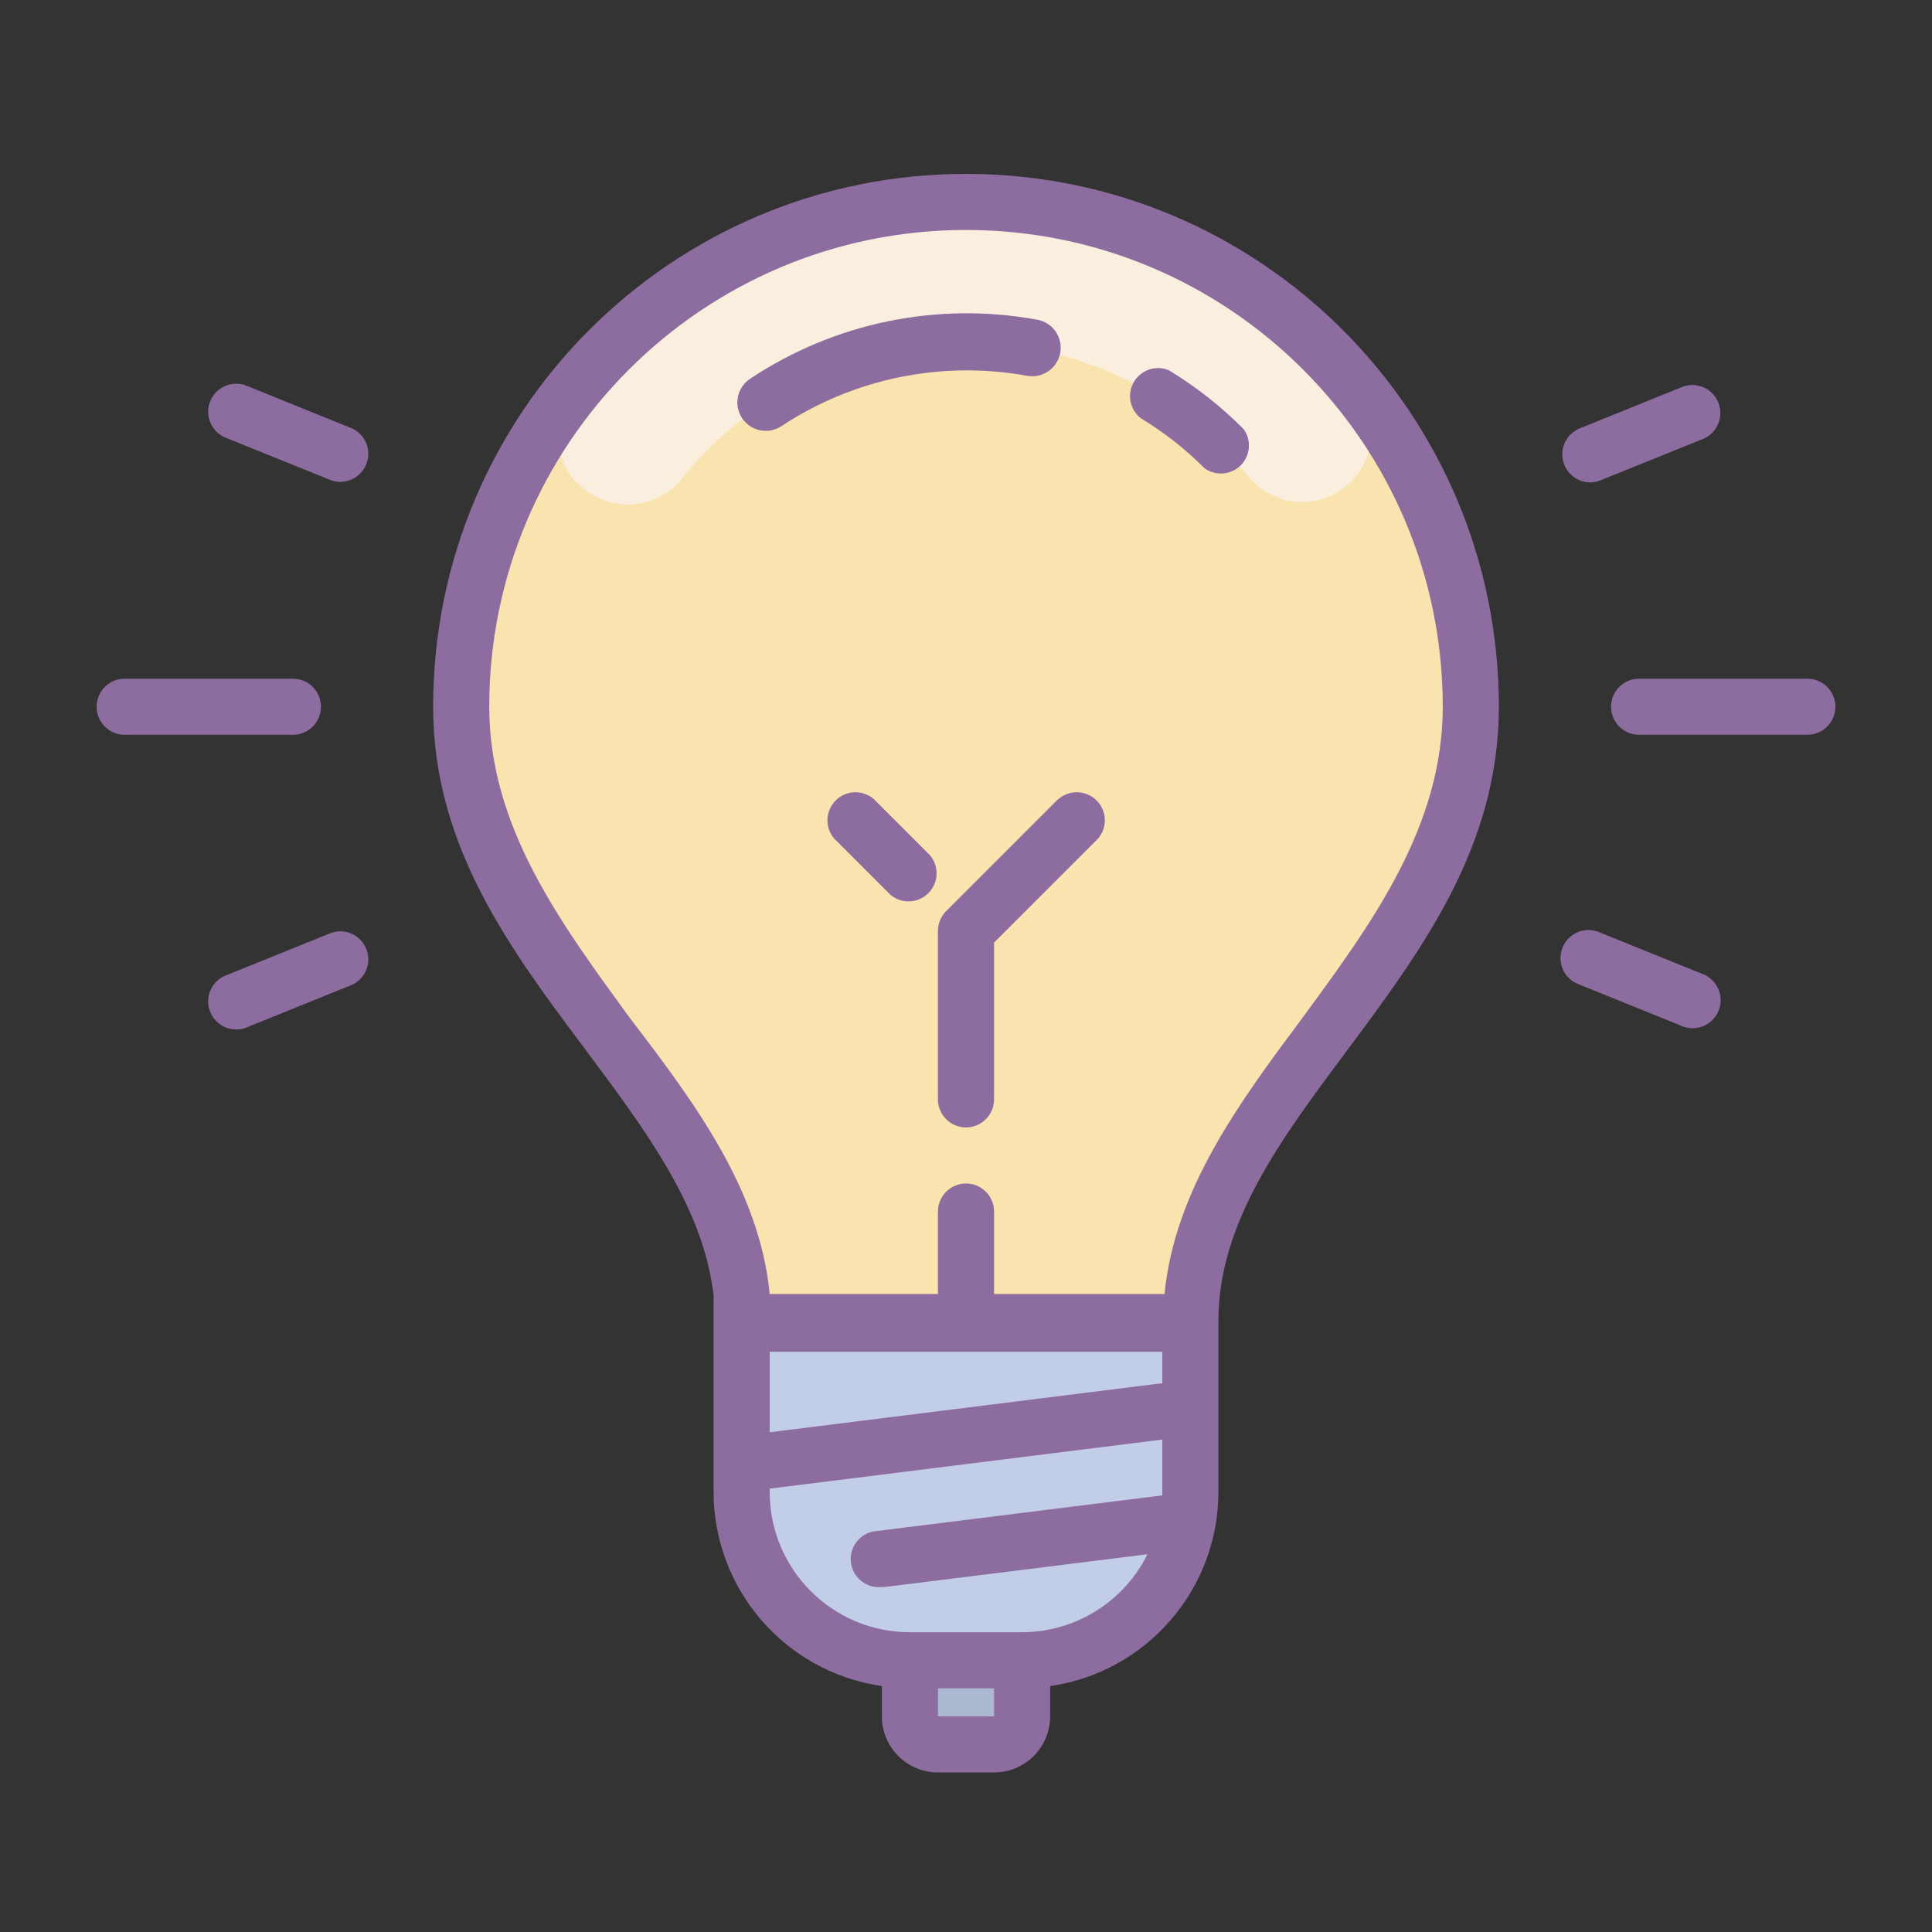 <?xml version="1.0" encoding="UTF-8"?>
<svg width="100px" height="100px" viewBox="0 0 100 100" version="1.1" xmlns="http://www.w3.org/2000/svg" xmlns:xlink="http://www.w3.org/1999/xlink">
    <rect x="0" y="0" width="100" height="100" fill="#333333" stroke="none"/>
    <title>7</title>
    <g id="7" stroke="none" stroke-width="1" fill="none" fill-rule="evenodd">
        <g id="icons8-idea" transform="translate(5, 9)" fill-rule="nonzero">
            <path d="M70.432,27.798 C70.549,13.769 59.269,2.301 45.24,2.185 C31.21,2.068 19.742,13.348 19.626,27.377 C19.553,36.29 24.997,44.376 31.935,51.024 L31.935,53.71 C31.935,56.916 34.535,59.516 37.742,59.516 L52.258,59.516 C55.465,59.516 58.065,56.916 58.065,53.71 L58.065,50.937 C64.96,44.463 70.36,36.523 70.432,27.798 Z" id="Path" fill="#F9E3AE"></path>
            <path d="M24.939,16.04 C25.651,16.766 26.638,17.156 27.654,17.111 C28.67,17.067 29.62,16.593 30.266,15.808 C33.831,11.356 39.218,8.756 44.921,8.733 C50.625,8.711 56.032,11.269 59.632,15.692 C60.281,16.47 61.228,16.938 62.24,16.98 C63.253,17.021 64.235,16.632 64.945,15.91 L64.945,15.91 C66.266,14.578 66.36,12.461 65.163,11.018 C60.179,4.955 52.734,1.454 44.886,1.483 C37.038,1.511 29.618,5.065 24.677,11.163 C23.493,12.608 23.593,14.715 24.91,16.04 L24.939,16.04 Z" id="Path" fill="#FAEFDE"></path>
            <polygon id="Path" fill="#ACB7D0" transform="translate(45, 79.113) rotate(180) translate(-45, -79.113) " points="42.097 76.935 47.903 76.935 47.903 81.29 42.097 81.29"></polygon>
            <path d="M42.097,59.516 L47.903,59.516 C52.713,59.516 56.613,63.416 56.613,68.226 L56.613,76.935 L33.387,76.935 L33.387,68.226 C33.387,63.416 37.287,59.516 42.097,59.516 Z" id="Path" fill="#C2CDE7" transform="translate(45, 68.226) rotate(180) translate(-45, -68.226) "></path>
            <path d="M11.613,27.581 C11.613,26.779 10.963,26.129 10.161,26.129 L1.452,26.129 C0.65,26.129 0,26.779 0,27.581 C0,28.382 0.65,29.032 1.452,29.032 L10.161,29.032 C10.963,29.032 11.613,28.382 11.613,27.581 Z M88.548,26.129 L79.839,26.129 C79.037,26.129 78.387,26.779 78.387,27.581 C78.387,28.382 79.037,29.032 79.839,29.032 L88.548,29.032 C89.35,29.032 90,28.382 90,27.581 C90,26.779 89.35,26.129 88.548,26.129 Z M12.15,39.281 L6.765,41.458 C6.253,41.63 5.879,42.072 5.793,42.605 C5.708,43.138 5.925,43.674 6.358,43.997 C6.79,44.32 7.366,44.377 7.853,44.144 L13.239,41.966 C13.931,41.635 14.245,40.822 13.957,40.111 C13.669,39.4 12.877,39.036 12.15,39.281 L12.15,39.281 Z M77.298,15.968 C77.482,15.968 77.665,15.934 77.835,15.866 L83.221,13.689 C83.913,13.357 84.228,12.545 83.939,11.834 C83.651,11.123 82.86,10.759 82.132,11.003 L76.747,13.181 C76.115,13.45 75.758,14.124 75.891,14.798 C76.025,15.472 76.612,15.96 77.298,15.968 L77.298,15.968 Z M13.239,13.181 L7.853,11.003 C7.366,10.77 6.79,10.827 6.358,11.15 C5.925,11.473 5.708,12.009 5.793,12.542 C5.879,13.075 6.253,13.517 6.765,13.689 L12.15,15.866 C12.877,16.11 13.669,15.746 13.957,15.035 C14.245,14.324 13.931,13.512 13.239,13.181 Z M83.235,41.458 L77.85,39.281 C77.363,39.048 76.787,39.104 76.354,39.427 C75.922,39.75 75.705,40.287 75.79,40.82 C75.875,41.353 76.25,41.794 76.761,41.966 L82.147,44.144 C82.874,44.388 83.666,44.024 83.954,43.313 C84.242,42.602 83.927,41.789 83.235,41.458 L83.235,41.458 Z M49.776,32.356 L43.969,38.163 C43.698,38.437 43.546,38.808 43.548,39.194 L43.548,47.903 C43.548,48.705 44.198,49.355 45,49.355 C45.802,49.355 46.452,48.705 46.452,47.903 L46.452,39.789 L51.837,34.403 C52.33,33.827 52.297,32.969 51.761,32.433 C51.225,31.896 50.366,31.863 49.79,32.356 L49.776,32.356 Z" id="Shape" fill="#8D6C9F"></path>
            <path d="M45,0 C29.768,0 17.419,12.348 17.419,27.581 C17.419,34.839 21.455,40.195 25.36,45.406 C28.481,49.587 31.427,53.55 31.935,58.065 L31.935,58.065 L31.935,68.226 C31.941,73.272 35.65,77.55 40.645,78.271 L40.645,79.839 C40.645,81.442 41.945,82.742 43.548,82.742 L46.452,82.742 C48.055,82.742 49.355,81.442 49.355,79.839 L49.355,78.271 C54.35,77.55 58.059,73.272 58.065,68.226 L58.065,59.371 C58.065,54.29 61.287,49.979 64.698,45.406 C68.574,40.195 72.581,34.839 72.581,27.581 C72.581,12.348 60.232,0 45,0 Z M34.839,60.968 L55.161,60.968 L55.161,62.594 L34.839,65.134 L34.839,60.968 Z M46.452,79.839 L43.548,79.839 L43.548,78.387 L46.452,78.387 L46.452,79.839 Z M47.903,75.484 L42.097,75.484 C38.088,75.484 34.839,72.234 34.839,68.226 L34.839,68.052 L55.161,65.511 L55.161,68.226 C55.161,68.226 55.161,68.342 55.161,68.4 L40.398,70.244 C39.597,70.292 38.986,70.981 39.034,71.782 C39.082,72.584 39.771,73.195 40.573,73.147 L40.761,73.147 L54.392,71.448 C53.17,73.915 50.656,75.478 47.903,75.484 L47.903,75.484 Z M62.419,43.679 C59.168,48.034 55.8,52.577 55.277,57.977 L46.452,57.977 L46.452,53.71 C46.452,52.908 45.802,52.258 45,52.258 C44.198,52.258 43.548,52.908 43.548,53.71 L43.548,57.977 L34.839,57.977 C34.316,52.563 30.934,48.048 27.581,43.665 C24.068,38.831 20.323,33.837 20.323,27.581 C20.323,13.952 31.371,2.903 45,2.903 C58.629,2.903 69.677,13.952 69.677,27.581 C69.677,33.837 65.961,38.845 62.419,43.679 Z" id="Shape" fill="#8D6C9F"></path>
            <path d="M43.127,35.26 L40.224,32.356 C39.648,31.863 38.79,31.896 38.254,32.433 C37.717,32.969 37.684,33.827 38.177,34.403 L41.081,37.306 C41.657,37.8 42.515,37.767 43.051,37.23 C43.587,36.694 43.621,35.836 43.127,35.26 L43.127,35.26 Z M55.495,10.161 C54.825,9.885 54.055,10.145 53.689,10.771 C53.323,11.396 53.475,12.195 54.044,12.644 C55.248,13.373 56.359,14.245 57.353,15.242 C57.932,15.652 58.723,15.584 59.223,15.081 C59.723,14.577 59.786,13.786 59.371,13.21 C58.208,12.04 56.906,11.016 55.495,10.161 L55.495,10.161 Z M48.165,10.452 C48.966,10.596 49.733,10.063 49.877,9.261 C50.022,8.46 49.489,7.693 48.687,7.548 C43.529,6.602 38.205,7.695 33.837,10.597 C33.156,11.038 32.961,11.948 33.402,12.629 C33.843,13.31 34.752,13.505 35.434,13.065 C39.181,10.584 43.743,9.648 48.165,10.452 L48.165,10.452 Z" id="Shape" fill="#8D6C9F"></path>
        </g>
    </g>
</svg>